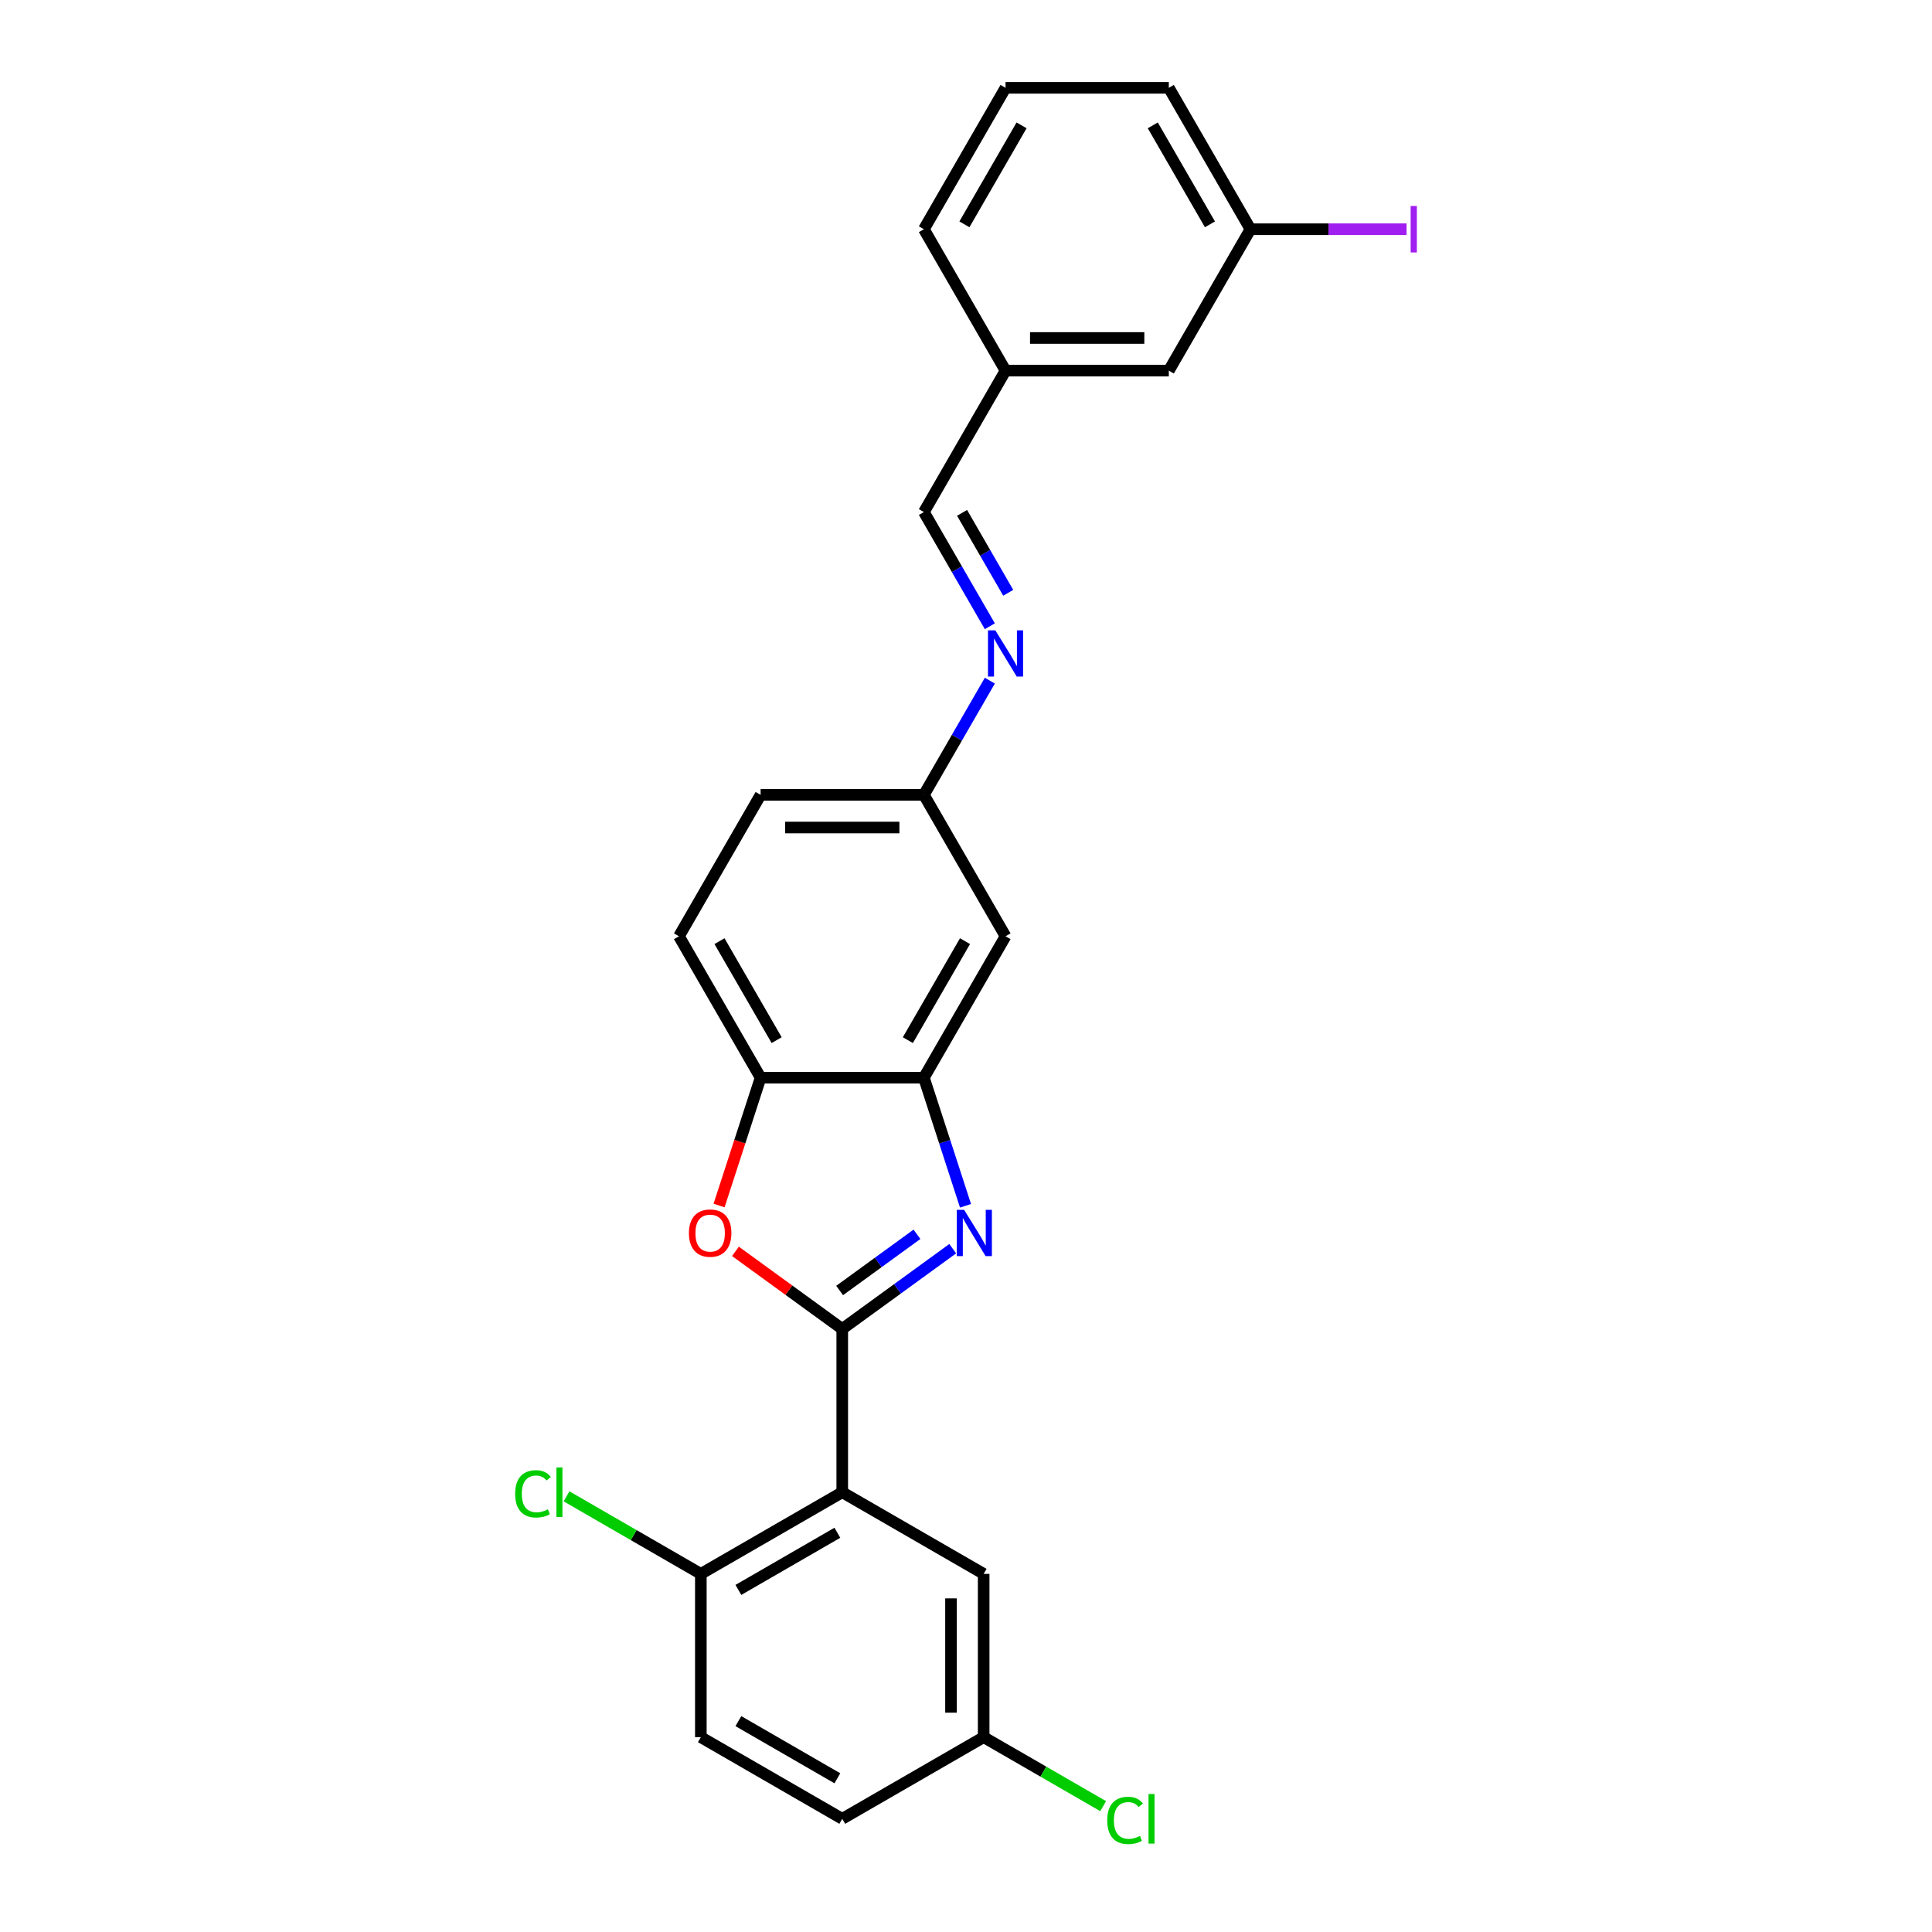 <?xml version='1.0' encoding='iso-8859-1'?>
<svg version='1.1' baseProfile='full'
              xmlns='http://www.w3.org/2000/svg'
                      xmlns:rdkit='http://www.rdkit.org/xml'
                      xmlns:xlink='http://www.w3.org/1999/xlink'
                  xml:space='preserve'
width='1000px' height='1000px' viewBox='0 0 1000 1000'>
<!-- END OF HEADER -->
<rect style='opacity:1.0;fill:#FFFFFF;stroke:none' width='1000' height='1000' x='0' y='0'> </rect>
<path class='bond-0' d='M 435.947,687.863 L 464.54,667.09' style='fill:none;fill-rule:evenodd;stroke:#000000;stroke-width:6px;stroke-linecap:butt;stroke-linejoin:miter;stroke-opacity:1' />
<path class='bond-0' d='M 464.54,667.09 L 493.132,646.316' style='fill:none;fill-rule:evenodd;stroke:#0000FF;stroke-width:6px;stroke-linecap:butt;stroke-linejoin:miter;stroke-opacity:1' />
<path class='bond-0' d='M 434.59,667.956 L 454.604,653.415' style='fill:none;fill-rule:evenodd;stroke:#000000;stroke-width:6px;stroke-linecap:butt;stroke-linejoin:miter;stroke-opacity:1' />
<path class='bond-0' d='M 454.604,653.415 L 474.619,638.873' style='fill:none;fill-rule:evenodd;stroke:#0000FF;stroke-width:6px;stroke-linecap:butt;stroke-linejoin:miter;stroke-opacity:1' />
<path class='bond-1' d='M 435.947,687.863 L 435.947,772.379' style='fill:none;fill-rule:evenodd;stroke:#000000;stroke-width:6px;stroke-linecap:butt;stroke-linejoin:miter;stroke-opacity:1' />
<path class='bond-2' d='M 435.947,687.863 L 408.31,667.783' style='fill:none;fill-rule:evenodd;stroke:#000000;stroke-width:6px;stroke-linecap:butt;stroke-linejoin:miter;stroke-opacity:1' />
<path class='bond-2' d='M 408.31,667.783 L 380.672,647.704' style='fill:none;fill-rule:evenodd;stroke:#FF0000;stroke-width:6px;stroke-linecap:butt;stroke-linejoin:miter;stroke-opacity:1' />
<path class='bond-3' d='M 499.747,624.106 L 488.976,590.956' style='fill:none;fill-rule:evenodd;stroke:#0000FF;stroke-width:6px;stroke-linecap:butt;stroke-linejoin:miter;stroke-opacity:1' />
<path class='bond-3' d='M 488.976,590.956 L 478.205,557.806' style='fill:none;fill-rule:evenodd;stroke:#000000;stroke-width:6px;stroke-linecap:butt;stroke-linejoin:miter;stroke-opacity:1' />
<path class='bond-6' d='M 435.947,772.379 L 362.754,814.637' style='fill:none;fill-rule:evenodd;stroke:#000000;stroke-width:6px;stroke-linecap:butt;stroke-linejoin:miter;stroke-opacity:1' />
<path class='bond-6' d='M 433.42,793.357 L 382.185,822.937' style='fill:none;fill-rule:evenodd;stroke:#000000;stroke-width:6px;stroke-linecap:butt;stroke-linejoin:miter;stroke-opacity:1' />
<path class='bond-8' d='M 435.947,772.379 L 509.14,814.637' style='fill:none;fill-rule:evenodd;stroke:#000000;stroke-width:6px;stroke-linecap:butt;stroke-linejoin:miter;stroke-opacity:1' />
<path class='bond-4' d='M 372.191,623.97 L 382.94,590.888' style='fill:none;fill-rule:evenodd;stroke:#FF0000;stroke-width:6px;stroke-linecap:butt;stroke-linejoin:miter;stroke-opacity:1' />
<path class='bond-4' d='M 382.94,590.888 L 393.689,557.806' style='fill:none;fill-rule:evenodd;stroke:#000000;stroke-width:6px;stroke-linecap:butt;stroke-linejoin:miter;stroke-opacity:1' />
<path class='bond-5' d='M 478.205,557.806 L 520.464,484.613' style='fill:none;fill-rule:evenodd;stroke:#000000;stroke-width:6px;stroke-linecap:butt;stroke-linejoin:miter;stroke-opacity:1' />
<path class='bond-5' d='M 469.906,538.376 L 499.486,487.141' style='fill:none;fill-rule:evenodd;stroke:#000000;stroke-width:6px;stroke-linecap:butt;stroke-linejoin:miter;stroke-opacity:1' />
<path class='bond-25' d='M 478.205,557.806 L 393.689,557.806' style='fill:none;fill-rule:evenodd;stroke:#000000;stroke-width:6px;stroke-linecap:butt;stroke-linejoin:miter;stroke-opacity:1' />
<path class='bond-11' d='M 393.689,557.806 L 351.431,484.613' style='fill:none;fill-rule:evenodd;stroke:#000000;stroke-width:6px;stroke-linecap:butt;stroke-linejoin:miter;stroke-opacity:1' />
<path class='bond-11' d='M 401.989,538.376 L 372.409,487.141' style='fill:none;fill-rule:evenodd;stroke:#000000;stroke-width:6px;stroke-linecap:butt;stroke-linejoin:miter;stroke-opacity:1' />
<path class='bond-10' d='M 520.464,484.613 L 478.205,411.42' style='fill:none;fill-rule:evenodd;stroke:#000000;stroke-width:6px;stroke-linecap:butt;stroke-linejoin:miter;stroke-opacity:1' />
<path class='bond-12' d='M 362.754,814.637 L 362.754,899.154' style='fill:none;fill-rule:evenodd;stroke:#000000;stroke-width:6px;stroke-linecap:butt;stroke-linejoin:miter;stroke-opacity:1' />
<path class='bond-15' d='M 362.754,814.637 L 327.992,794.567' style='fill:none;fill-rule:evenodd;stroke:#000000;stroke-width:6px;stroke-linecap:butt;stroke-linejoin:miter;stroke-opacity:1' />
<path class='bond-15' d='M 327.992,794.567 L 293.229,774.497' style='fill:none;fill-rule:evenodd;stroke:#00CC00;stroke-width:6px;stroke-linecap:butt;stroke-linejoin:miter;stroke-opacity:1' />
<path class='bond-7' d='M 512.334,352.307 L 495.27,381.864' style='fill:none;fill-rule:evenodd;stroke:#0000FF;stroke-width:6px;stroke-linecap:butt;stroke-linejoin:miter;stroke-opacity:1' />
<path class='bond-7' d='M 495.27,381.864 L 478.205,411.42' style='fill:none;fill-rule:evenodd;stroke:#000000;stroke-width:6px;stroke-linecap:butt;stroke-linejoin:miter;stroke-opacity:1' />
<path class='bond-9' d='M 512.334,324.147 L 495.27,294.59' style='fill:none;fill-rule:evenodd;stroke:#0000FF;stroke-width:6px;stroke-linecap:butt;stroke-linejoin:miter;stroke-opacity:1' />
<path class='bond-9' d='M 495.27,294.59 L 478.205,265.034' style='fill:none;fill-rule:evenodd;stroke:#000000;stroke-width:6px;stroke-linecap:butt;stroke-linejoin:miter;stroke-opacity:1' />
<path class='bond-9' d='M 521.853,306.828 L 509.908,286.139' style='fill:none;fill-rule:evenodd;stroke:#0000FF;stroke-width:6px;stroke-linecap:butt;stroke-linejoin:miter;stroke-opacity:1' />
<path class='bond-9' d='M 509.908,286.139 L 497.963,265.449' style='fill:none;fill-rule:evenodd;stroke:#000000;stroke-width:6px;stroke-linecap:butt;stroke-linejoin:miter;stroke-opacity:1' />
<path class='bond-13' d='M 509.14,814.637 L 509.14,899.154' style='fill:none;fill-rule:evenodd;stroke:#000000;stroke-width:6px;stroke-linecap:butt;stroke-linejoin:miter;stroke-opacity:1' />
<path class='bond-13' d='M 492.237,827.315 L 492.237,886.476' style='fill:none;fill-rule:evenodd;stroke:#000000;stroke-width:6px;stroke-linecap:butt;stroke-linejoin:miter;stroke-opacity:1' />
<path class='bond-14' d='M 478.205,265.034 L 520.464,191.841' style='fill:none;fill-rule:evenodd;stroke:#000000;stroke-width:6px;stroke-linecap:butt;stroke-linejoin:miter;stroke-opacity:1' />
<path class='bond-26' d='M 478.205,411.42 L 393.689,411.42' style='fill:none;fill-rule:evenodd;stroke:#000000;stroke-width:6px;stroke-linecap:butt;stroke-linejoin:miter;stroke-opacity:1' />
<path class='bond-26' d='M 465.528,428.323 L 406.367,428.323' style='fill:none;fill-rule:evenodd;stroke:#000000;stroke-width:6px;stroke-linecap:butt;stroke-linejoin:miter;stroke-opacity:1' />
<path class='bond-18' d='M 351.431,484.613 L 393.689,411.42' style='fill:none;fill-rule:evenodd;stroke:#000000;stroke-width:6px;stroke-linecap:butt;stroke-linejoin:miter;stroke-opacity:1' />
<path class='bond-27' d='M 362.754,899.154 L 435.947,941.412' style='fill:none;fill-rule:evenodd;stroke:#000000;stroke-width:6px;stroke-linecap:butt;stroke-linejoin:miter;stroke-opacity:1' />
<path class='bond-27' d='M 382.185,890.854 L 433.42,920.434' style='fill:none;fill-rule:evenodd;stroke:#000000;stroke-width:6px;stroke-linecap:butt;stroke-linejoin:miter;stroke-opacity:1' />
<path class='bond-19' d='M 509.14,899.154 L 435.947,941.412' style='fill:none;fill-rule:evenodd;stroke:#000000;stroke-width:6px;stroke-linecap:butt;stroke-linejoin:miter;stroke-opacity:1' />
<path class='bond-20' d='M 509.14,899.154 L 540.066,917.008' style='fill:none;fill-rule:evenodd;stroke:#000000;stroke-width:6px;stroke-linecap:butt;stroke-linejoin:miter;stroke-opacity:1' />
<path class='bond-20' d='M 540.066,917.008 L 570.992,934.863' style='fill:none;fill-rule:evenodd;stroke:#00CC00;stroke-width:6px;stroke-linecap:butt;stroke-linejoin:miter;stroke-opacity:1' />
<path class='bond-16' d='M 520.464,191.841 L 604.98,191.841' style='fill:none;fill-rule:evenodd;stroke:#000000;stroke-width:6px;stroke-linecap:butt;stroke-linejoin:miter;stroke-opacity:1' />
<path class='bond-16' d='M 533.141,174.938 L 592.302,174.938' style='fill:none;fill-rule:evenodd;stroke:#000000;stroke-width:6px;stroke-linecap:butt;stroke-linejoin:miter;stroke-opacity:1' />
<path class='bond-23' d='M 520.464,191.841 L 478.205,118.648' style='fill:none;fill-rule:evenodd;stroke:#000000;stroke-width:6px;stroke-linecap:butt;stroke-linejoin:miter;stroke-opacity:1' />
<path class='bond-17' d='M 604.98,191.841 L 647.238,118.648' style='fill:none;fill-rule:evenodd;stroke:#000000;stroke-width:6px;stroke-linecap:butt;stroke-linejoin:miter;stroke-opacity:1' />
<path class='bond-21' d='M 647.238,118.648 L 687.636,118.648' style='fill:none;fill-rule:evenodd;stroke:#000000;stroke-width:6px;stroke-linecap:butt;stroke-linejoin:miter;stroke-opacity:1' />
<path class='bond-21' d='M 687.636,118.648 L 728.035,118.648' style='fill:none;fill-rule:evenodd;stroke:#A01EEF;stroke-width:6px;stroke-linecap:butt;stroke-linejoin:miter;stroke-opacity:1' />
<path class='bond-28' d='M 647.238,118.648 L 604.98,45.455' style='fill:none;fill-rule:evenodd;stroke:#000000;stroke-width:6px;stroke-linecap:butt;stroke-linejoin:miter;stroke-opacity:1' />
<path class='bond-28' d='M 626.26,116.12 L 596.68,64.885' style='fill:none;fill-rule:evenodd;stroke:#000000;stroke-width:6px;stroke-linecap:butt;stroke-linejoin:miter;stroke-opacity:1' />
<path class='bond-22' d='M 520.464,45.455 L 478.205,118.648' style='fill:none;fill-rule:evenodd;stroke:#000000;stroke-width:6px;stroke-linecap:butt;stroke-linejoin:miter;stroke-opacity:1' />
<path class='bond-22' d='M 528.763,64.885 L 499.183,116.12' style='fill:none;fill-rule:evenodd;stroke:#000000;stroke-width:6px;stroke-linecap:butt;stroke-linejoin:miter;stroke-opacity:1' />
<path class='bond-24' d='M 520.464,45.455 L 604.98,45.455' style='fill:none;fill-rule:evenodd;stroke:#000000;stroke-width:6px;stroke-linecap:butt;stroke-linejoin:miter;stroke-opacity:1' />
<path  class='atom-1' d='M 499.032 626.218
L 506.875 638.896
Q 507.652 640.147, 508.903 642.412
Q 510.154 644.677, 510.222 644.812
L 510.222 626.218
L 513.399 626.218
L 513.399 650.153
L 510.12 650.153
L 501.702 636.293
Q 500.722 634.67, 499.674 632.811
Q 498.66 630.951, 498.356 630.377
L 498.356 650.153
L 495.245 650.153
L 495.245 626.218
L 499.032 626.218
' fill='#0000FF'/>
<path  class='atom-3' d='M 356.585 638.254
Q 356.585 632.506, 359.425 629.295
Q 362.265 626.083, 367.572 626.083
Q 372.88 626.083, 375.72 629.295
Q 378.559 632.506, 378.559 638.254
Q 378.559 644.068, 375.686 647.381
Q 372.812 650.661, 367.572 650.661
Q 362.299 650.661, 359.425 647.381
Q 356.585 644.102, 356.585 638.254
M 367.572 647.956
Q 371.223 647.956, 373.184 645.522
Q 375.179 643.054, 375.179 638.254
Q 375.179 633.554, 373.184 631.188
Q 371.223 628.788, 367.572 628.788
Q 363.921 628.788, 361.927 631.154
Q 359.966 633.521, 359.966 638.254
Q 359.966 643.088, 361.927 645.522
Q 363.921 647.956, 367.572 647.956
' fill='#FF0000'/>
<path  class='atom-8' d='M 515.173 326.26
L 523.016 338.937
Q 523.793 340.188, 525.044 342.453
Q 526.295 344.718, 526.363 344.853
L 526.363 326.26
L 529.541 326.26
L 529.541 350.194
L 526.261 350.194
L 517.844 336.334
Q 516.863 334.711, 515.815 332.852
Q 514.801 330.992, 514.497 330.418
L 514.497 350.194
L 511.386 350.194
L 511.386 326.26
L 515.173 326.26
' fill='#0000FF'/>
<path  class='atom-16' d='M 266.64 773.208
Q 266.64 767.258, 269.413 764.148
Q 272.218 761.004, 277.526 761.004
Q 282.462 761.004, 285.099 764.486
L 282.867 766.311
Q 280.941 763.776, 277.526 763.776
Q 273.909 763.776, 271.982 766.21
Q 270.089 768.61, 270.089 773.208
Q 270.089 777.941, 272.049 780.375
Q 274.044 782.809, 277.898 782.809
Q 280.535 782.809, 283.611 781.22
L 284.558 783.755
Q 283.307 784.567, 281.414 785.04
Q 279.521 785.513, 277.425 785.513
Q 272.218 785.513, 269.413 782.335
Q 266.64 779.158, 266.64 773.208
' fill='#00CC00'/>
<path  class='atom-16' d='M 288.006 759.55
L 291.116 759.55
L 291.116 785.209
L 288.006 785.209
L 288.006 759.55
' fill='#00CC00'/>
<path  class='atom-21' d='M 573.104 942.24
Q 573.104 936.29, 575.877 933.18
Q 578.683 930.036, 583.99 930.036
Q 588.926 930.036, 591.563 933.518
L 589.332 935.343
Q 587.405 932.808, 583.99 932.808
Q 580.373 932.808, 578.446 935.242
Q 576.553 937.642, 576.553 942.24
Q 576.553 946.973, 578.513 949.407
Q 580.508 951.841, 584.362 951.841
Q 586.999 951.841, 590.075 950.252
L 591.022 952.788
Q 589.771 953.599, 587.878 954.072
Q 585.985 954.545, 583.889 954.545
Q 578.683 954.545, 575.877 951.368
Q 573.104 948.19, 573.104 942.24
' fill='#00CC00'/>
<path  class='atom-21' d='M 594.47 928.582
L 597.58 928.582
L 597.58 954.241
L 594.47 954.241
L 594.47 928.582
' fill='#00CC00'/>
<path  class='atom-22' d='M 730.148 106.629
L 733.36 106.629
L 733.36 130.666
L 730.148 130.666
L 730.148 106.629
' fill='#A01EEF'/>
</svg>
